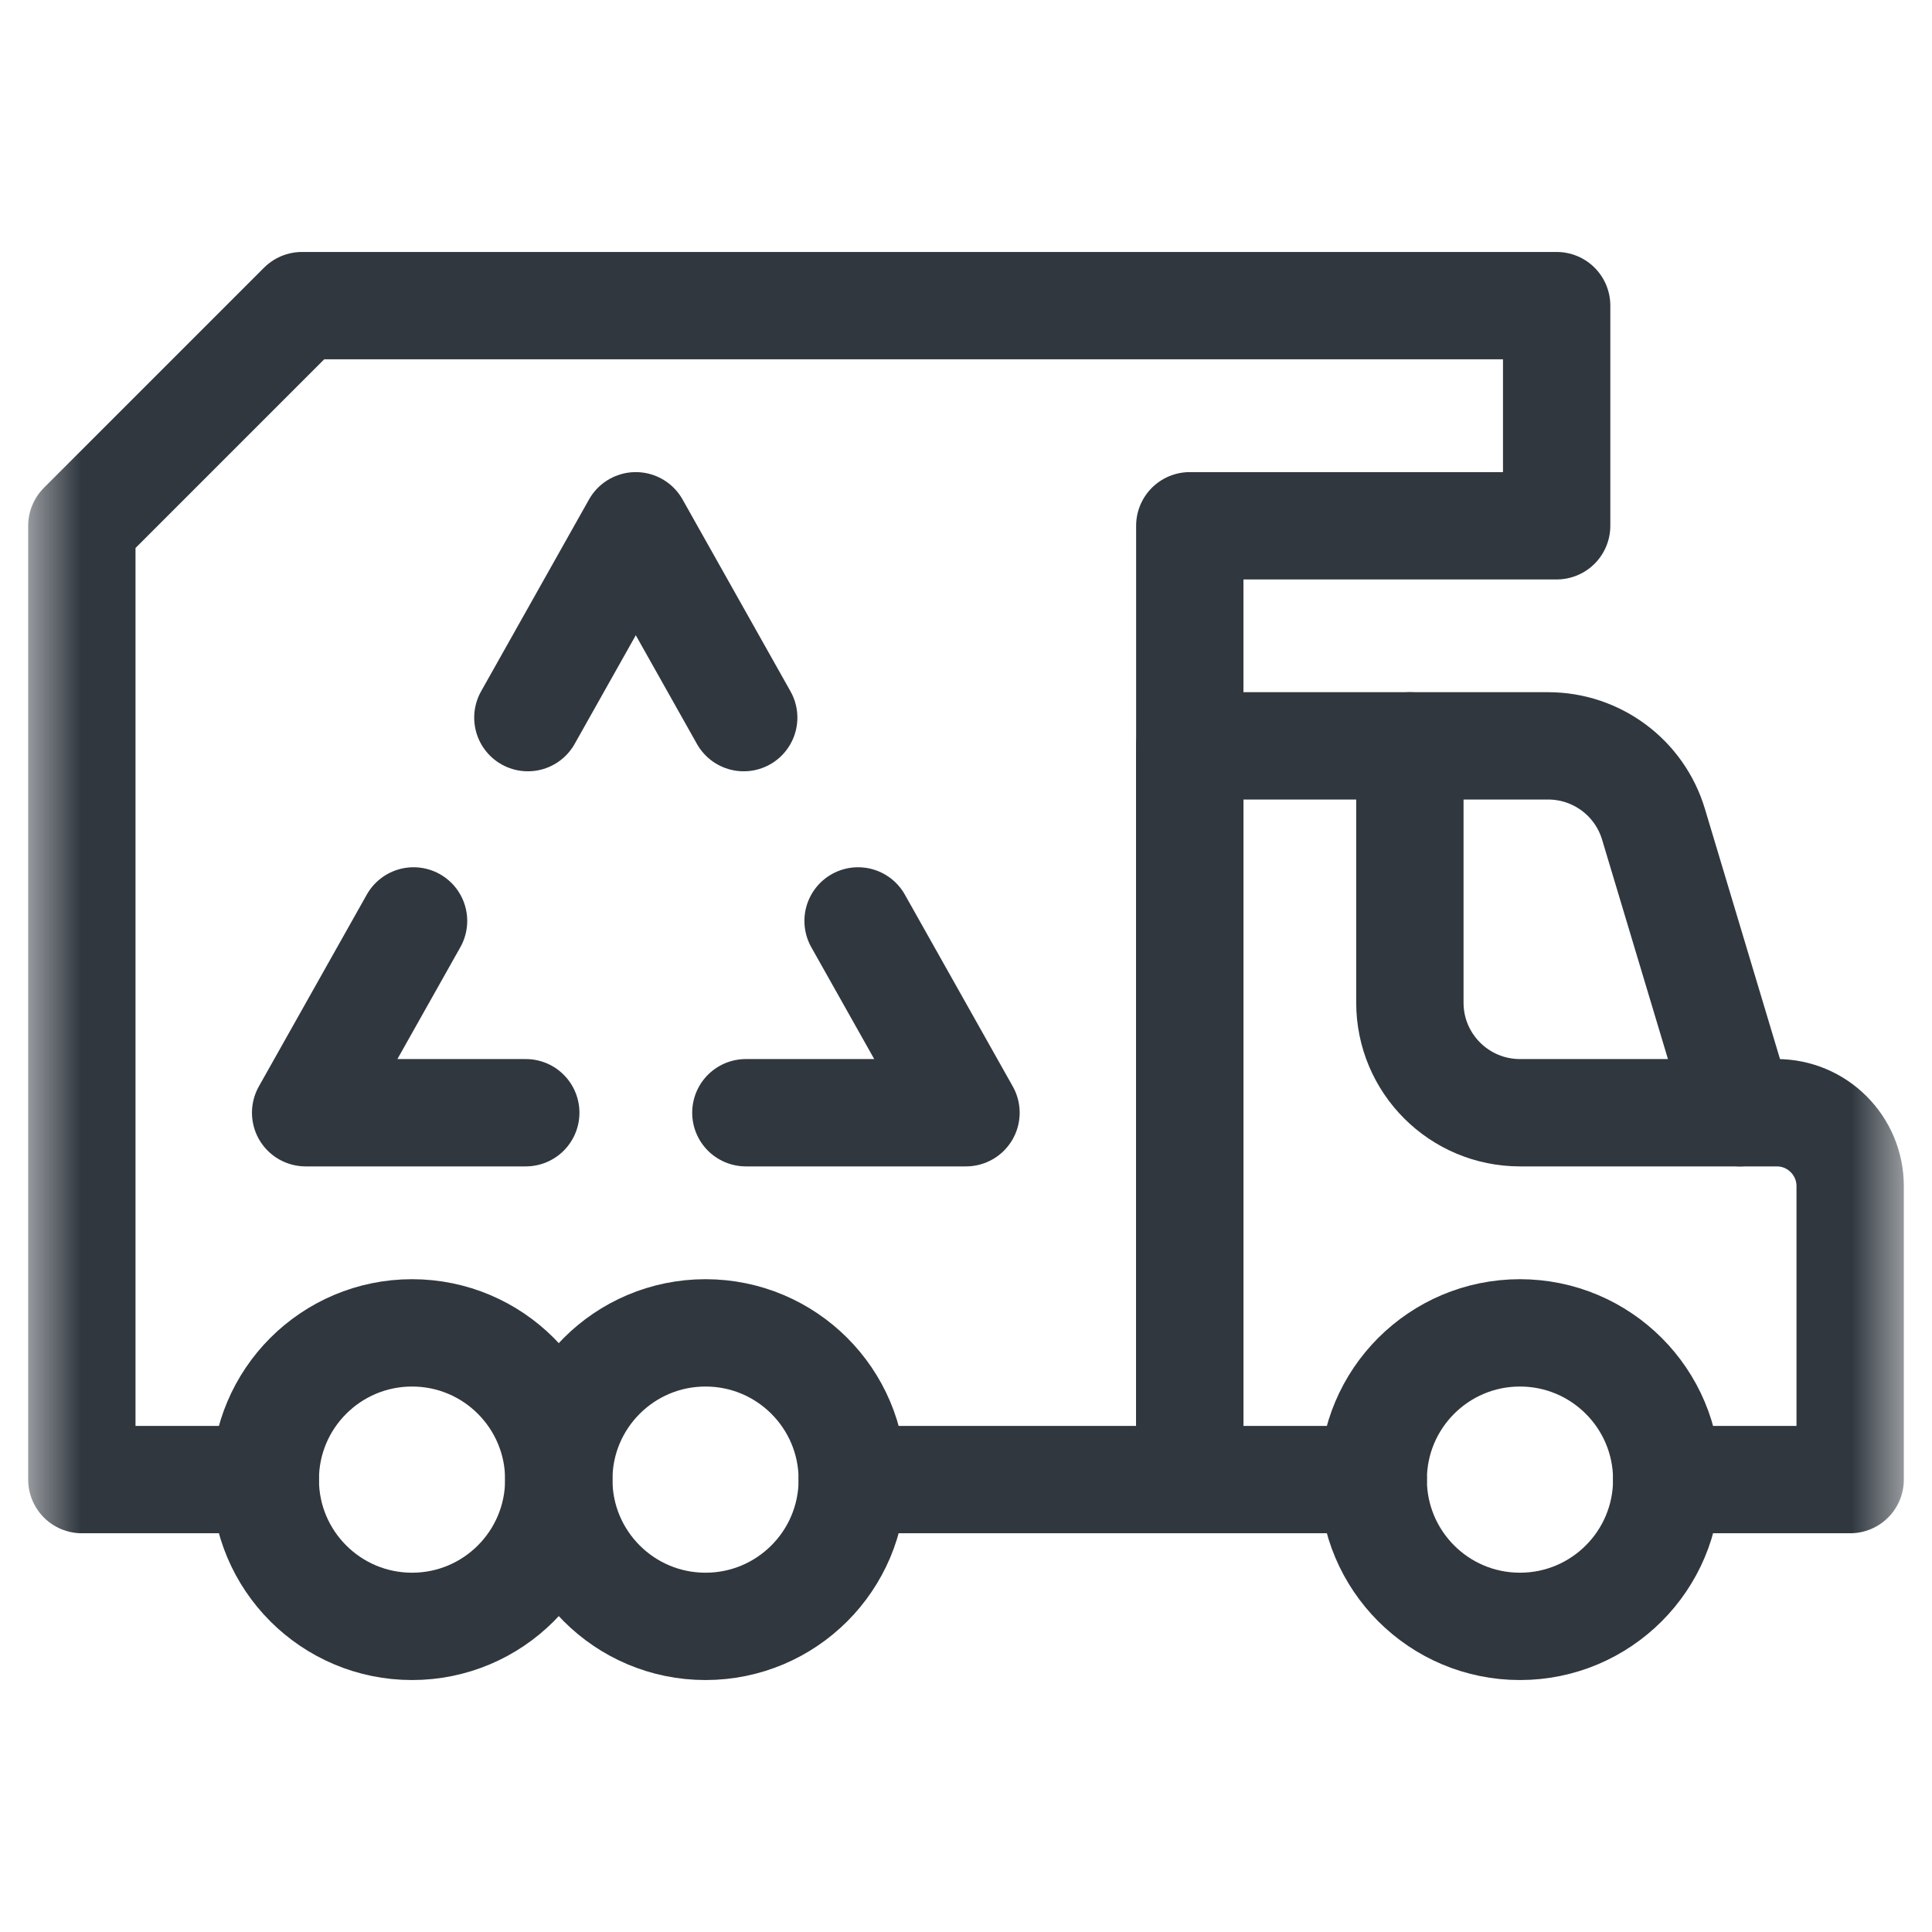 <svg width="36" height="36" viewBox="0 0 36 36" fill="none" xmlns="http://www.w3.org/2000/svg">
<mask id="mask0_0_7364" style="mask-type:luminance" maskUnits="userSpaceOnUse" x="0" y="0" width="36" height="36">
<path fill-rule="evenodd" clip-rule="evenodd" d="M0.5 0.5L35.5 0.5L35.5 35.5L0.5 35.5L0.5 0.5Z" fill="white"/>
</mask>
<g mask="url(#mask0_0_7364)">
<path d="M4.943 27.57H1.525L1.525 9.797L5.627 5.695L29.006 5.695V9.797H22.17L22.17 27.57L15.881 27.57" stroke="#30373F" stroke-width="2" stroke-linecap="round" stroke-linejoin="round"/>
<path d="M31.057 27.57H34.475V22.102C34.475 21.346 33.862 20.734 33.107 20.734H32.424L30.811 15.36C30.551 14.492 29.753 13.898 28.847 13.898H22.17V27.57H25.588" stroke="#30373F" stroke-width="2" stroke-linecap="round" stroke-linejoin="round"/>
<path fill-rule="evenodd" clip-rule="evenodd" d="M4.943 27.57C4.943 26.06 6.168 24.836 7.678 24.836C9.188 24.836 10.412 26.06 10.412 27.57C10.412 29.081 9.188 30.305 7.678 30.305C6.168 30.305 4.943 29.081 4.943 27.57Z" stroke="#30373F" stroke-width="2" stroke-linecap="round" stroke-linejoin="round"/>
<path fill-rule="evenodd" clip-rule="evenodd" d="M10.412 27.57C10.412 26.06 11.636 24.836 13.146 24.836C14.657 24.836 15.881 26.06 15.881 27.57C15.881 29.081 14.657 30.305 13.146 30.305C11.636 30.305 10.412 29.081 10.412 27.57Z" stroke="#30373F" stroke-width="2" stroke-linecap="round" stroke-linejoin="round"/>
<path fill-rule="evenodd" clip-rule="evenodd" d="M25.588 27.57C25.588 26.06 26.812 24.836 28.322 24.836C29.832 24.836 31.057 26.06 31.057 27.57C31.057 29.081 29.832 30.305 28.322 30.305C26.812 30.305 25.588 29.081 25.588 27.57Z" stroke="#30373F" stroke-width="2" stroke-linecap="round" stroke-linejoin="round"/>
<path d="M32.424 20.734H28.322C27.19 20.734 26.271 19.816 26.271 18.684V13.898" stroke="#30373F" stroke-width="2" stroke-linecap="round" stroke-linejoin="round"/>
<path d="M13.858 13.372L11.847 9.797L9.836 13.372" stroke="#30373F" stroke-width="2" stroke-linecap="round" stroke-linejoin="round"/>
<path d="M7.706 17.16L5.695 20.734H9.797" stroke="#30373F" stroke-width="2" stroke-linecap="round" stroke-linejoin="round"/>
<path d="M13.898 20.734H18L15.989 17.16" stroke="#30373F" stroke-width="2" stroke-linecap="round" stroke-linejoin="round"/>
</g>
</svg>
